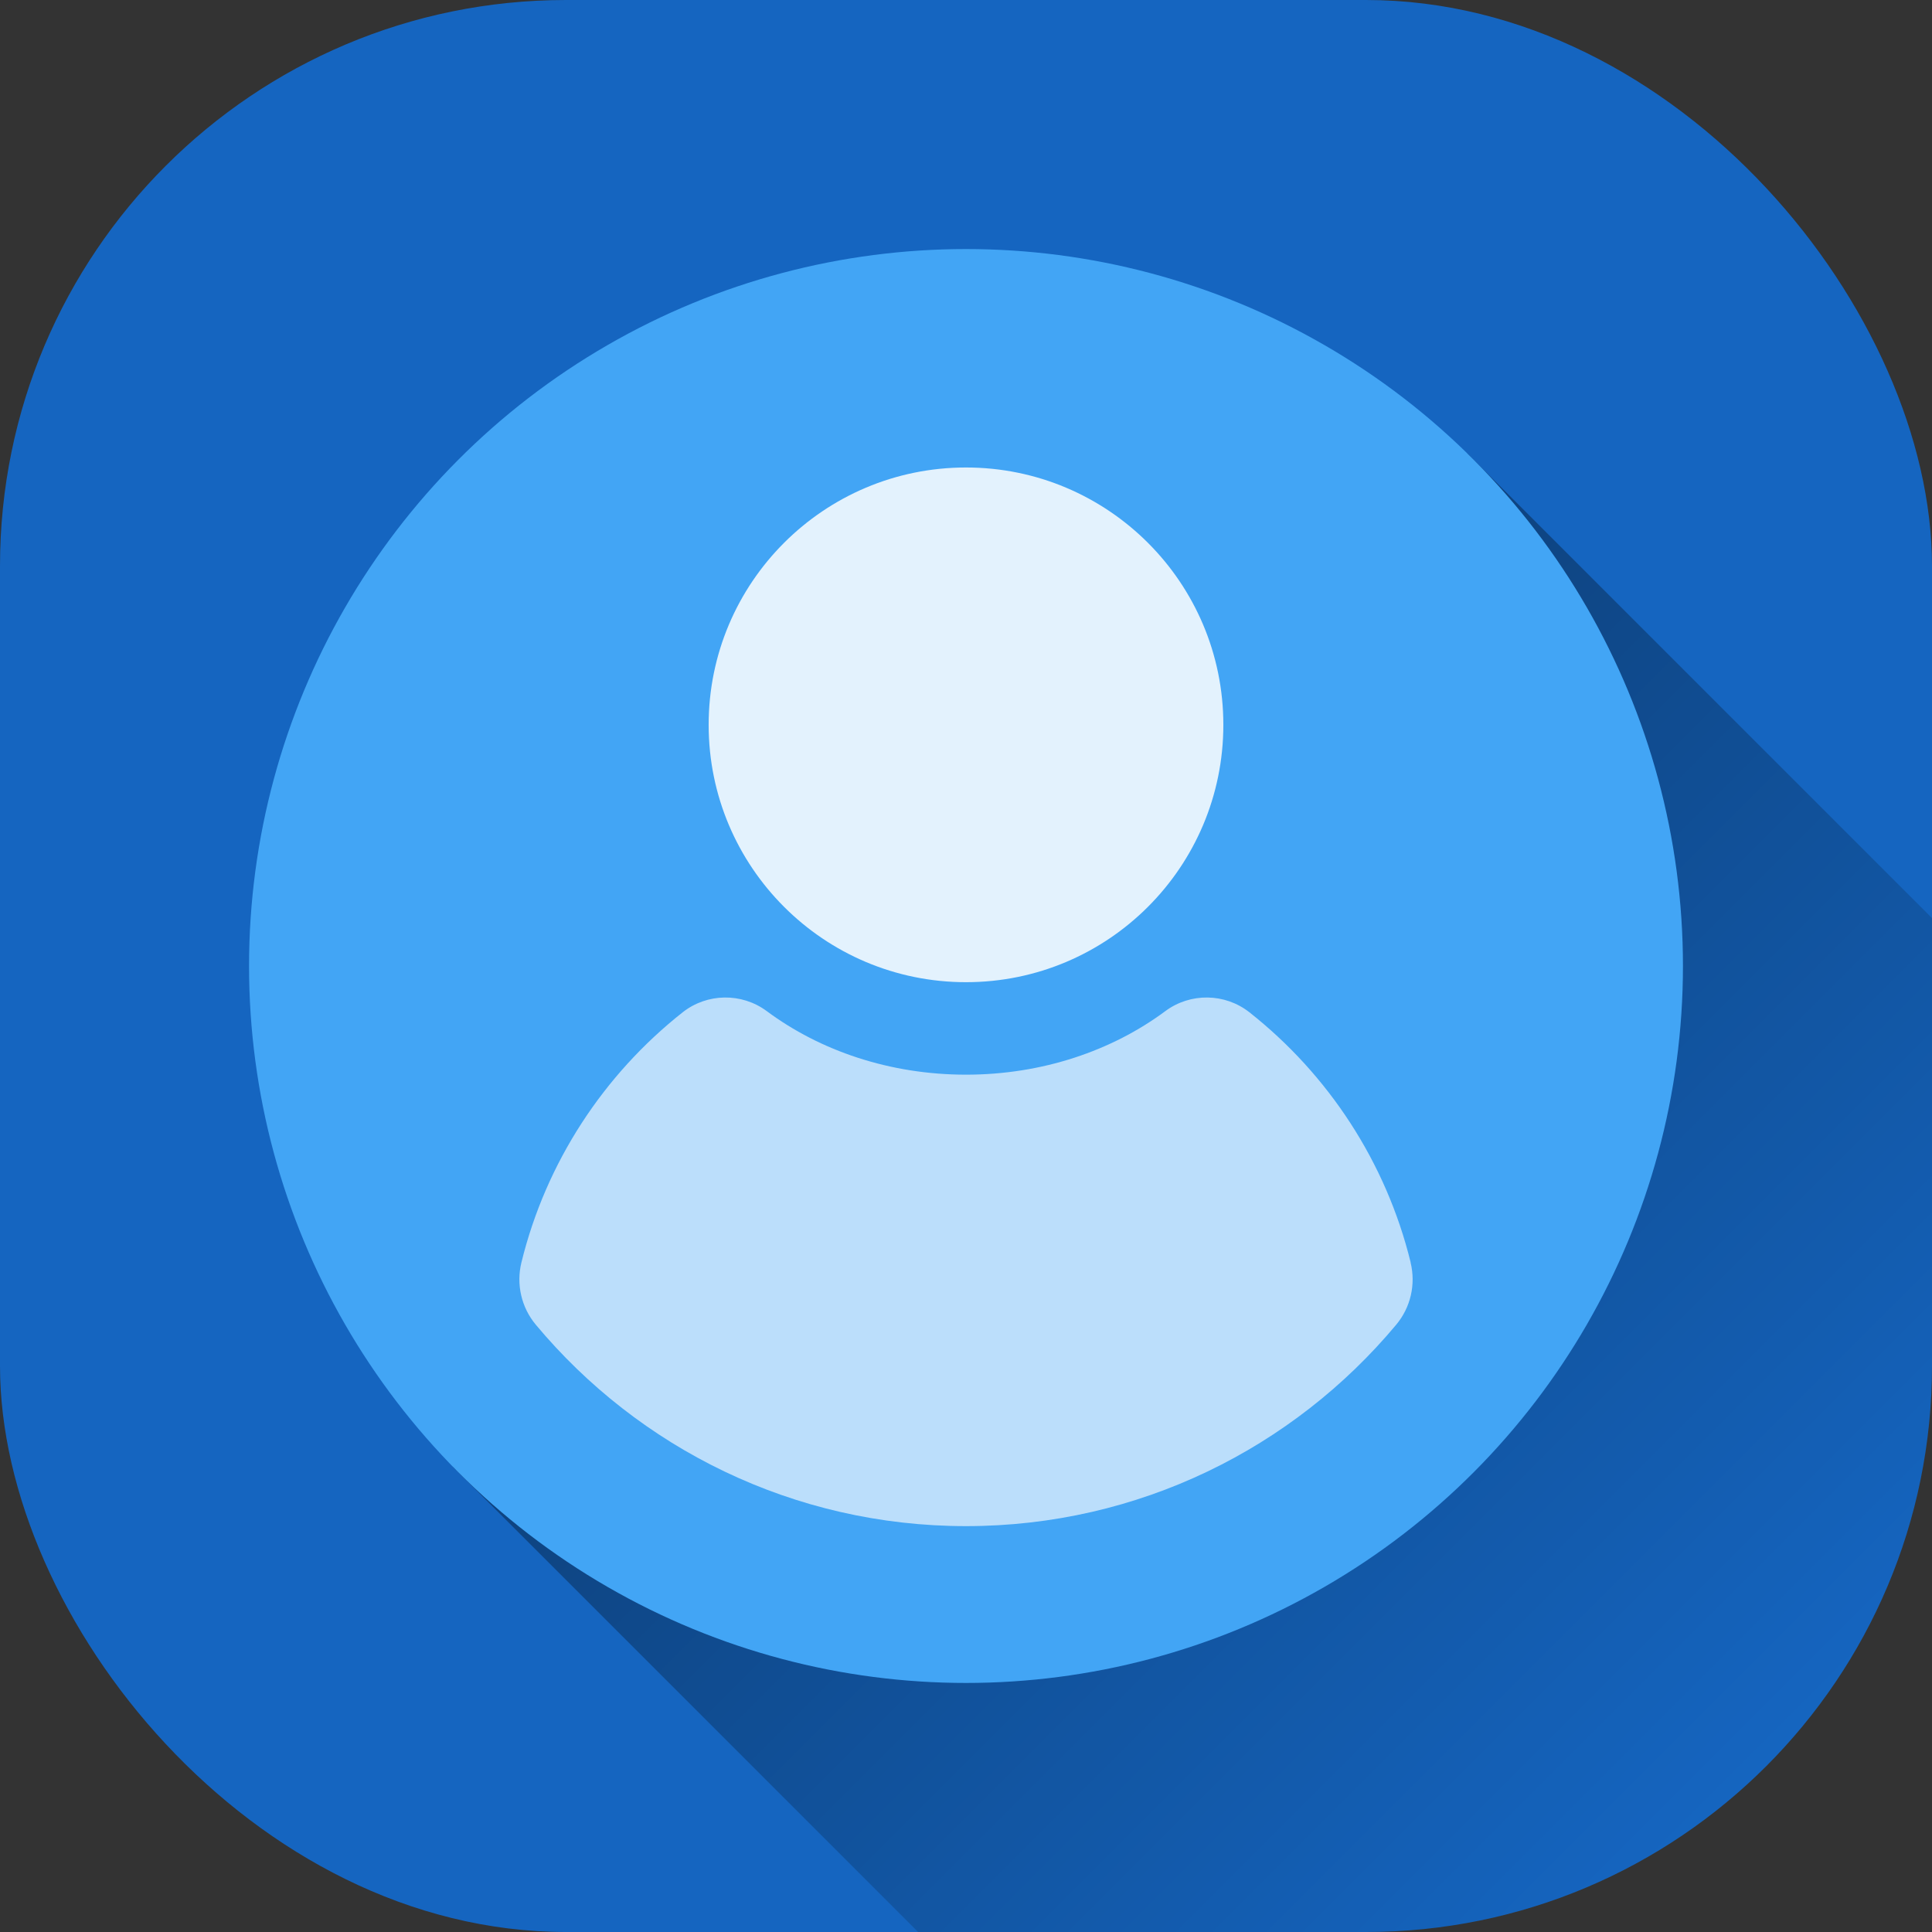 <svg xmlns="http://www.w3.org/2000/svg" xmlns:xlink="http://www.w3.org/1999/xlink" id="Layer_2" height="512" viewBox="0 0 512 512" width="512" data-name="Layer 2"><rect x="0" y="0" width="512" height="512" fill="#333333" stroke="none"/><linearGradient id="linear-gradient" gradientUnits="userSpaceOnUse" x1="254.46" x2="468.06" y1="254.47" y2="468.07"><stop offset="0" stop-opacity=".35"></stop><stop offset="1" stop-opacity="0"></stop></linearGradient><g id="Social_Icon" data-name="Social Icon"><g id="User"><rect id="Background" fill="#1565c0" height="512" rx="150" width="512"></rect><path d="m512 243.31v118.69c0 82.84-67.16 150-150 150h-118.69l-123.19-123.19 268.69-268.69z" fill="url(#linear-gradient)"></path><g id="User-2" data-name="User"><g><circle cx="256" cy="256" fill="#42a5f5" r="190"></circle><path d="m373.82 334.57c1.42 5.8.02 11.91-3.81 16.49-27.23 32.62-68.2 53.38-114.01 53.38s-86.78-20.76-114.01-53.38c-3.82-4.58-5.23-10.69-3.81-16.49 6.53-26.63 21.85-49.81 42.72-66.29 6.48-5.12 15.66-5.25 22.3-.32 14.11 10.49 32.59 16.84 52.81 16.84s38.7-6.36 52.81-16.84c6.63-4.93 15.81-4.8 22.3.32 20.87 16.47 36.19 39.66 42.72 66.29z" fill="#bbdefb"></path><circle cx="256" cy="192.09" fill="#e3f2fd" r="68.2"></circle></g></g></g></g></svg>